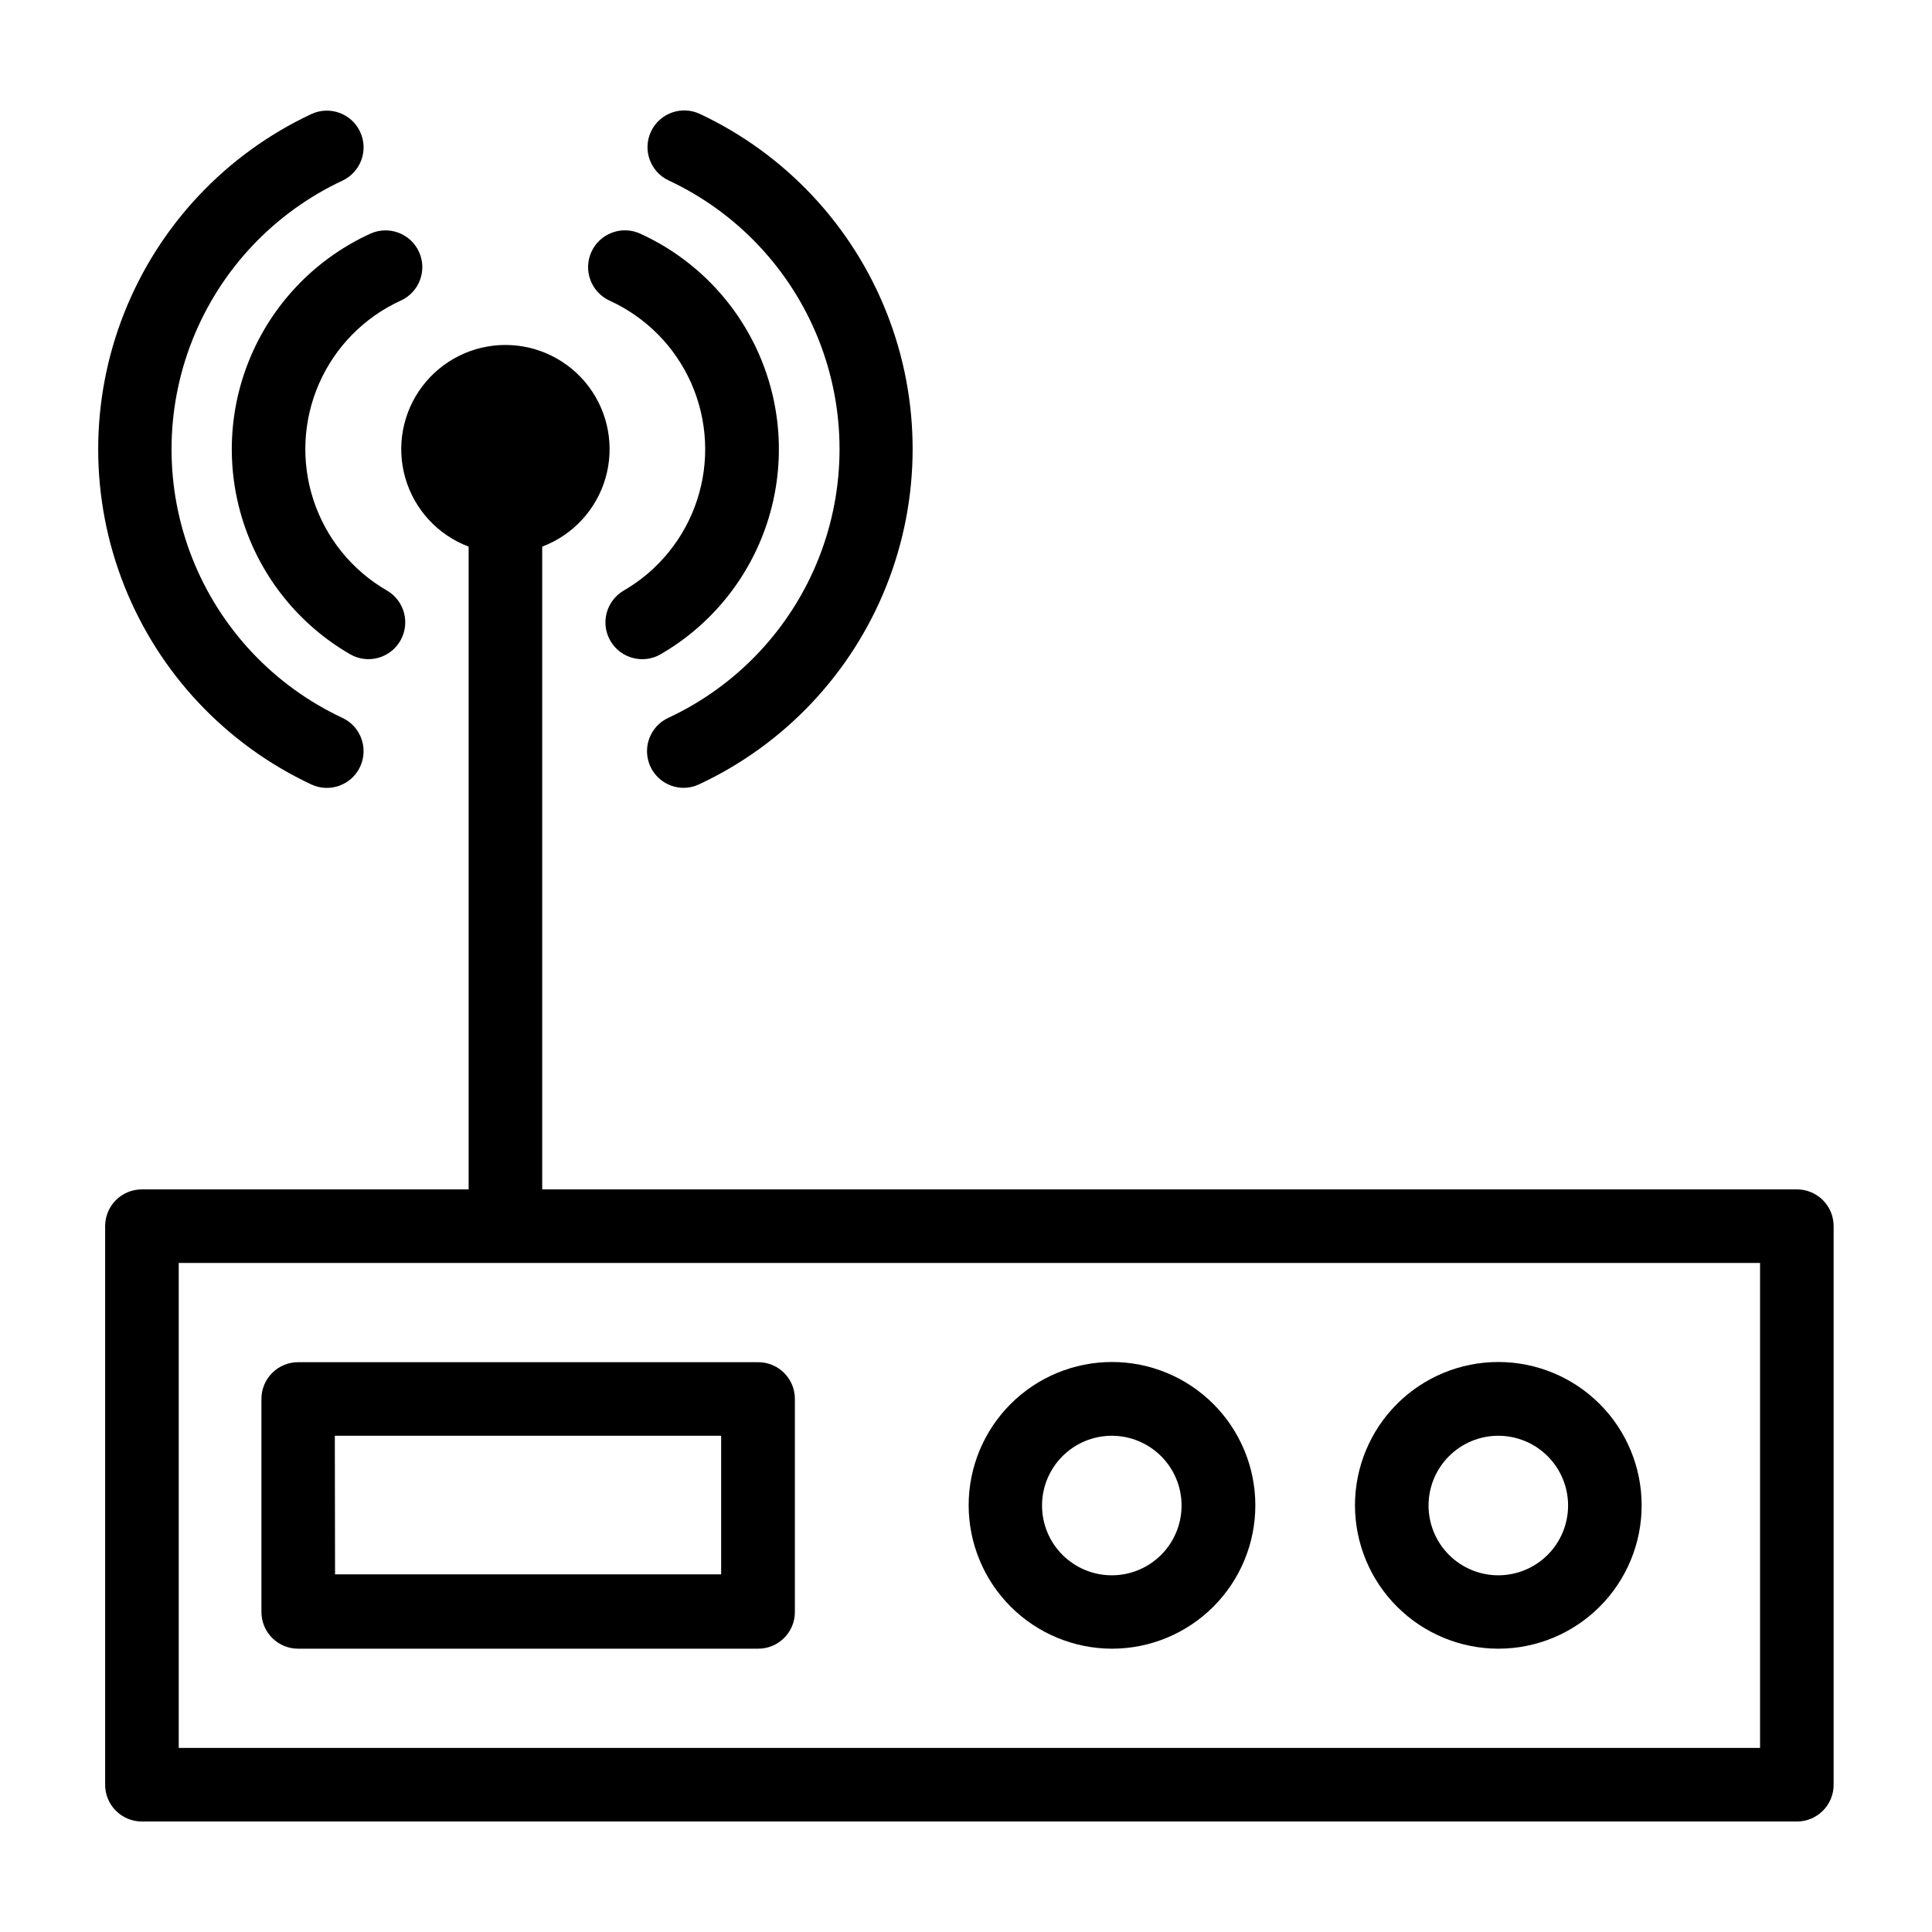 <?xml version="1.0" encoding="UTF-8"?>
<!-- Uploaded to: SVG Repo, www.svgrepo.com, Generator: SVG Repo Mixer Tools -->
<svg fill="#000000" width="800px" height="800px" version="1.1" viewBox="144 144 512 512" xmlns="http://www.w3.org/2000/svg">
 <g>
  <path d="m620.21 459.2h-332.52v-170.34c8.125-3.07 14.336-9.781 16.762-18.121 2.426-8.34 0.785-17.336-4.43-24.285-5.215-6.945-13.395-11.035-22.082-11.035-8.684 0-16.863 4.09-22.078 11.035-5.215 6.949-6.856 15.945-4.43 24.285 2.426 8.34 8.633 15.051 16.762 18.121v170.34h-86.605c-5.371 0-9.723 4.356-9.723 9.723v148.07c0 2.578 1.023 5.055 2.848 6.875 1.824 1.824 4.297 2.848 6.875 2.848h438.62c5.367 0 9.723-4.352 9.723-9.723v-148.07c0-2.578-1.023-5.051-2.848-6.875-1.824-1.824-4.297-2.848-6.875-2.848zm-9.773 148.02h-419.07v-128.52h419.07z"/>
  <path d="m223.01 580.92h121.87c5.348 0.027 9.719-4.273 9.773-9.625v-56.578c0-5.367-4.356-9.723-9.723-9.723h-121.92c-5.371 0-9.727 4.356-9.727 9.723v56.578c0.059 5.332 4.394 9.625 9.727 9.625zm9.723-56.426 102.38-0.004v36.73h-102.32z"/>
  <path d="m309.31 300.5c-4.66 2.699-6.25 8.664-3.551 13.324 2.699 4.664 8.664 6.254 13.324 3.555 13.363-7.734 23.406-20.121 28.211-34.793 4.805-14.676 4.035-30.602-2.164-44.742-6.199-14.141-17.391-25.5-31.438-31.91-4.898-2.254-10.695-0.109-12.949 4.789-2.25 4.894-0.109 10.691 4.789 12.945 9.688 4.41 17.41 12.234 21.695 21.98 4.281 9.746 4.82 20.73 1.516 30.848-3.305 10.121-10.223 18.664-19.434 24.004z"/>
  <path d="m325.08 352.79c1.426 0.004 2.836-0.305 4.133-0.91 22.656-10.559 40.426-29.375 49.68-52.598 9.25-23.223 9.289-49.105 0.102-72.352-9.188-23.25-26.902-42.117-49.531-52.742-4.867-2.281-10.664-0.184-12.949 4.684-2.281 4.871-0.184 10.668 4.688 12.949 18.141 8.488 32.359 23.582 39.746 42.203 7.387 18.617 7.387 39.355 0 57.973s-21.605 33.711-39.746 42.199c-4.207 1.895-6.504 6.477-5.504 10.98 1 4.5 5.023 7.68 9.633 7.613z"/>
  <path d="m250.21 223.66c4.898-2.227 7.062-8 4.836-12.895-2.223-4.898-8-7.062-12.895-4.84-14.047 6.41-25.238 17.77-31.438 31.91s-6.973 30.066-2.164 44.742c4.805 14.672 14.848 27.059 28.211 34.793 4.66 2.699 10.625 1.109 13.324-3.555 2.699-4.66 1.109-10.625-3.551-13.324-9.215-5.328-16.145-13.863-19.461-23.977-3.32-10.113-2.793-21.094 1.477-30.848 4.269-9.75 11.98-17.586 21.66-22.008z"/>
  <path d="m226.49 351.88c4.867 2.285 10.664 0.188 12.945-4.684 2.281-4.871 0.184-10.668-4.684-12.949-18.145-8.488-32.359-23.582-39.75-42.199-7.387-18.621-7.387-39.355 0-57.973 7.391-18.621 21.605-33.715 39.75-42.203 4.867-2.281 6.965-8.078 4.684-12.949-2.281-4.867-8.078-6.965-12.945-4.684-22.625 10.602-40.352 29.438-49.559 52.664-9.211 23.223-9.211 49.09 0 72.316 9.207 23.223 26.934 42.059 49.559 52.66z"/>
  <path d="m438.69 580.92c10.074 0 19.738-4.004 26.859-11.129 7.125-7.121 11.129-16.785 11.129-26.859 0-10.074-4.004-19.738-11.129-26.863-7.121-7.121-16.785-11.125-26.859-11.125-10.074 0-19.738 4.004-26.863 11.125-7.121 7.125-11.125 16.789-11.125 26.863 0.016 10.07 4.019 19.727 11.141 26.848s16.777 11.125 26.848 11.141zm0-56.426v-0.004c4.902 0.016 9.602 1.977 13.059 5.453 3.457 3.477 5.394 8.184 5.379 13.09-0.012 4.902-1.973 9.602-5.449 13.059-3.477 3.457-8.188 5.394-13.09 5.379-4.902-0.012-9.602-1.973-13.059-5.449-3.457-3.477-5.394-8.188-5.379-13.09 0.012-4.902 1.973-9.602 5.449-13.059 3.477-3.461 8.188-5.394 13.09-5.383z"/>
  <path d="m541.07 580.92c10.074 0 19.734-4.004 26.859-11.129 7.125-7.121 11.125-16.785 11.125-26.859 0-10.074-4-19.738-11.125-26.863-7.125-7.121-16.785-11.125-26.859-11.125-10.074 0-19.738 4.004-26.863 11.125-7.121 7.125-11.125 16.789-11.125 26.863 0.012 10.07 4.019 19.727 11.141 26.848s16.777 11.125 26.848 11.141zm0-56.426v-0.004c4.902 0 9.605 1.949 13.074 5.418 3.465 3.465 5.414 8.168 5.414 13.074 0 4.902-1.949 9.605-5.414 13.074-3.469 3.465-8.172 5.414-13.074 5.414-4.906 0-9.609-1.949-13.074-5.414-3.469-3.469-5.418-8.172-5.418-13.074 0-4.906 1.949-9.609 5.418-13.074 3.465-3.469 8.168-5.418 13.074-5.418z"/>
 </g>
</svg>